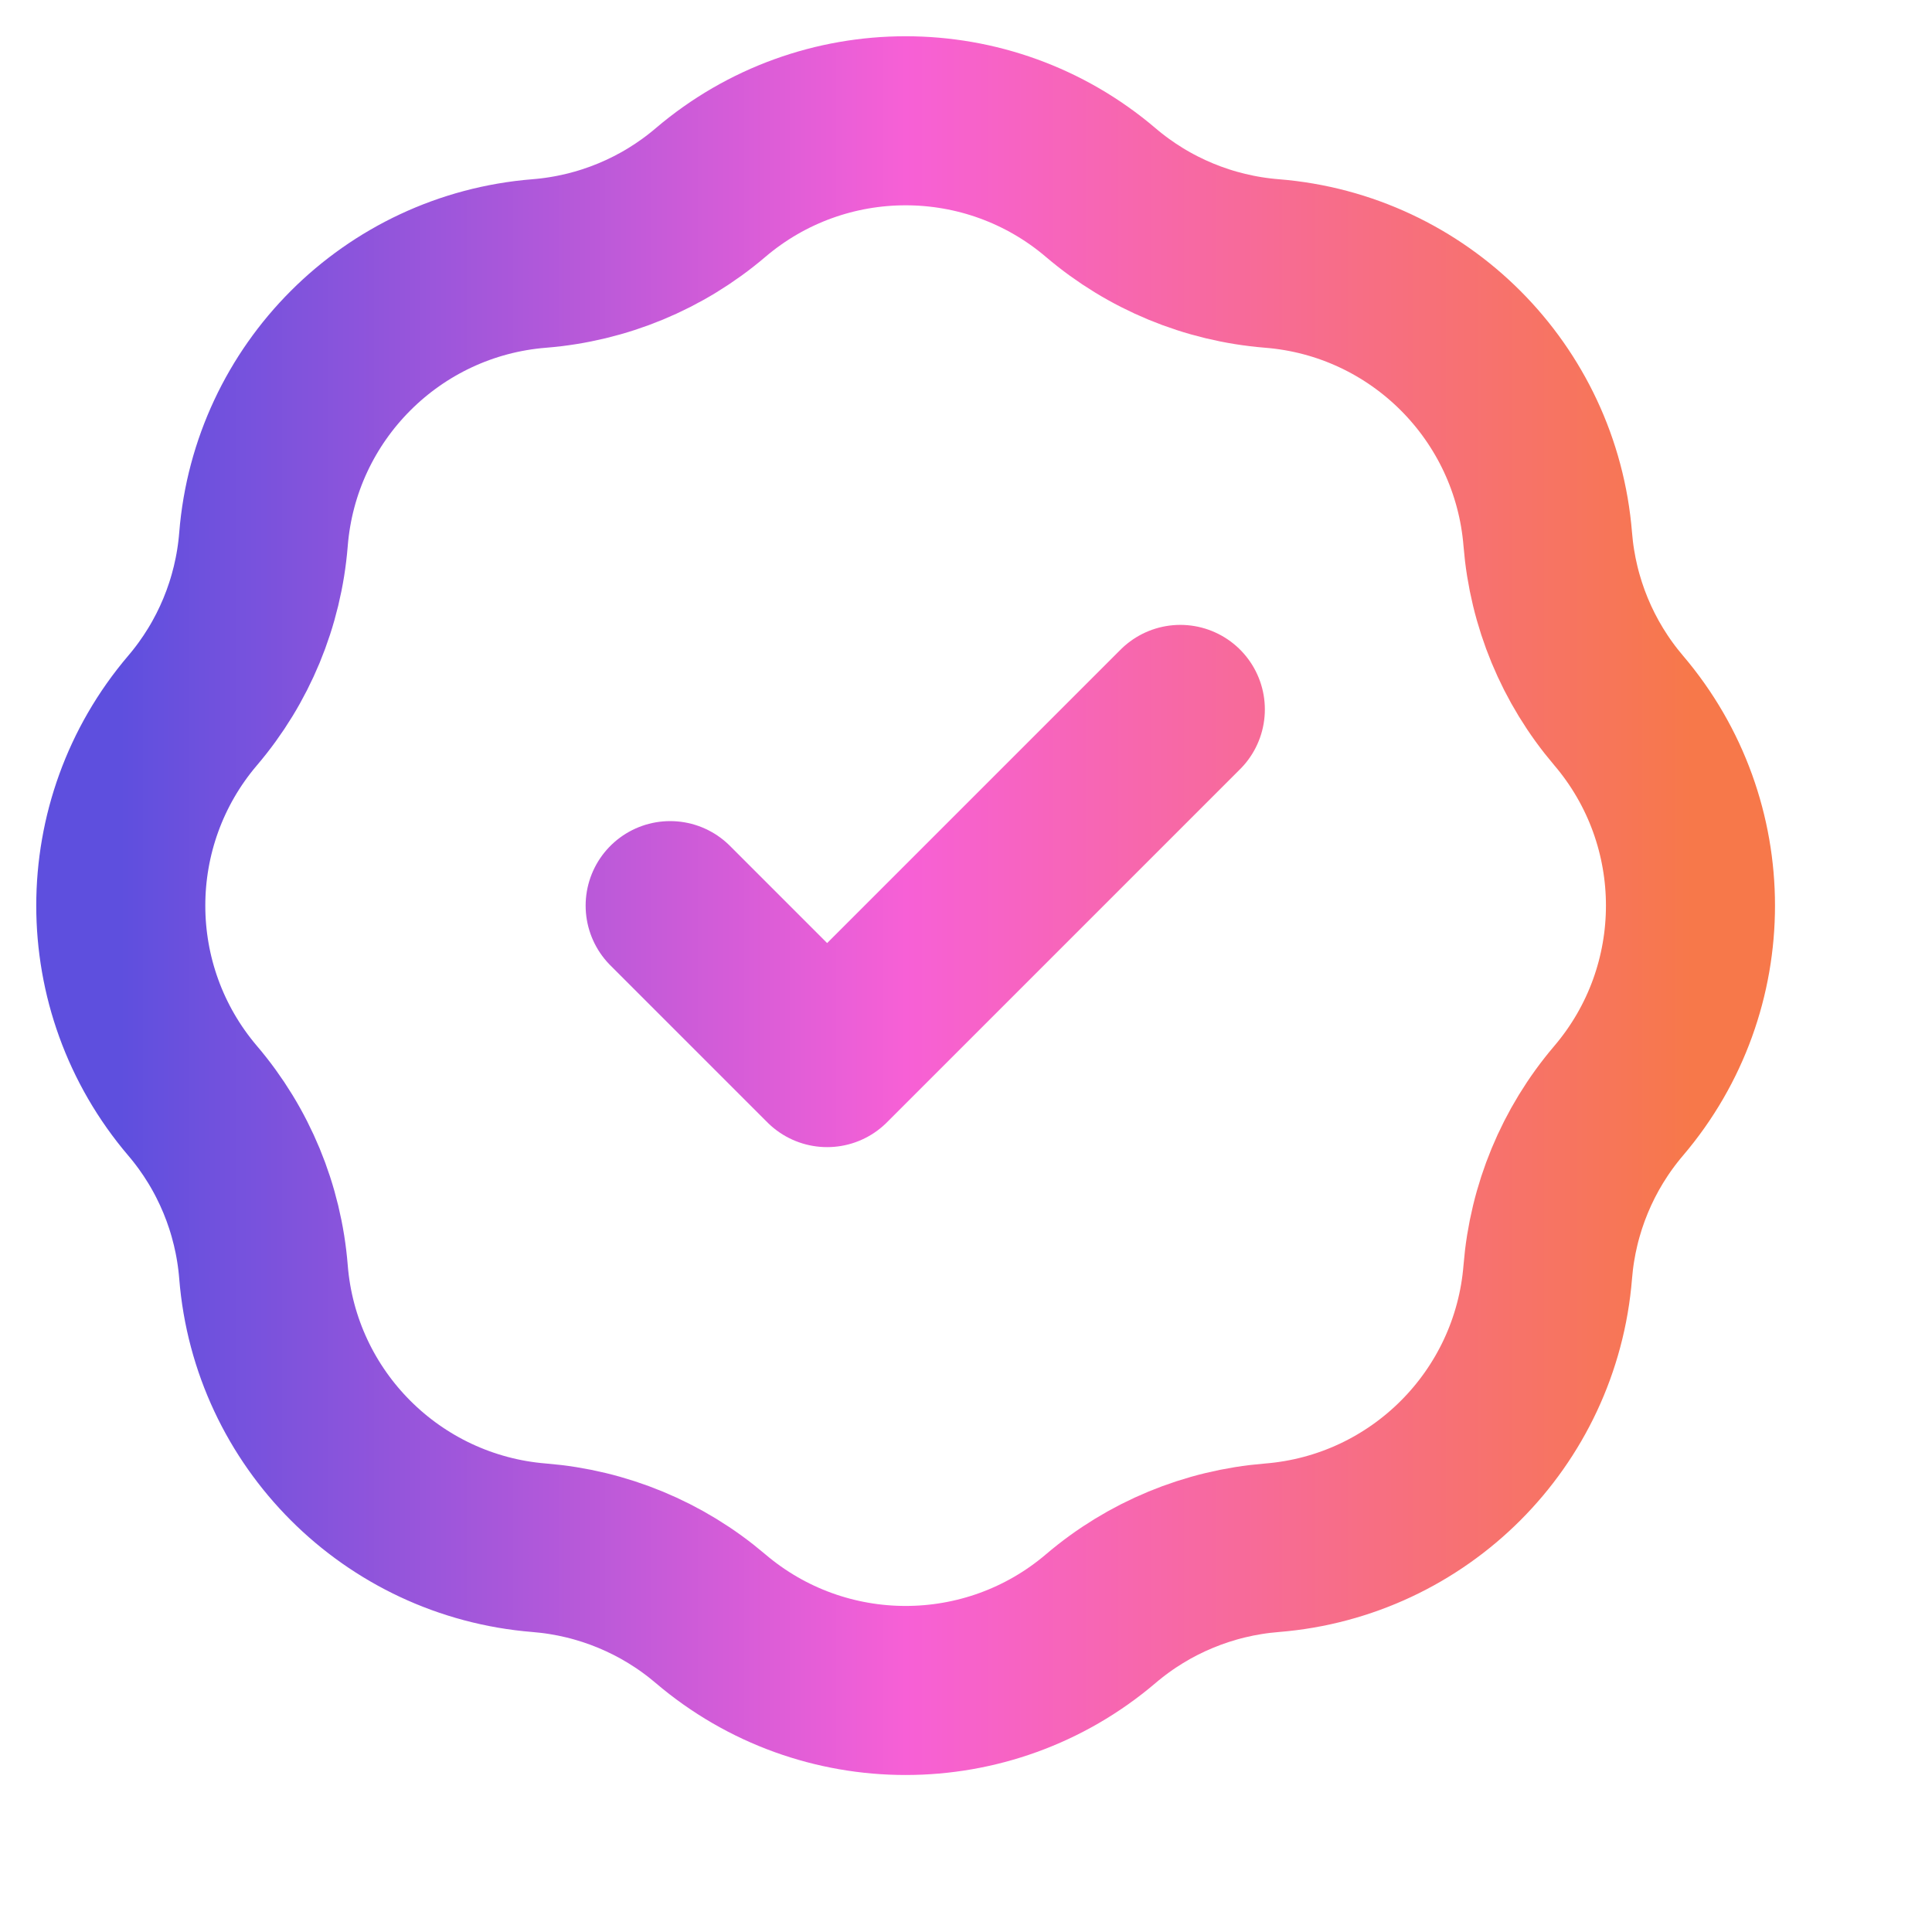 <svg width="16" height="16" viewBox="0 0 16 16" fill="none" xmlns="http://www.w3.org/2000/svg"><path d="M5.55 7.5L6.85 8.8L9.775 5.875M4.467 2.182C4.989 2.14 5.485 1.935 5.884 1.595C6.815 0.802 8.185 0.802 9.116 1.595C9.515 1.935 10.011 2.14 10.533 2.182C11.752 2.279 12.72 3.248 12.818 4.467C12.86 4.989 13.065 5.485 13.405 5.884C14.198 6.815 14.198 8.185 13.405 9.116C13.065 9.515 12.86 10.011 12.818 10.533C12.72 11.752 11.752 12.72 10.533 12.818C10.011 12.86 9.515 13.065 9.116 13.405C8.185 14.198 6.815 14.198 5.884 13.405C5.485 13.065 4.989 12.86 4.467 12.818C3.248 12.72 2.279 11.752 2.182 10.533C2.14 10.011 1.935 9.515 1.595 9.116C0.802 8.185 0.802 6.815 1.595 5.884C1.935 5.485 2.14 4.989 2.182 4.467C2.279 3.248 3.248 2.279 4.467 2.182Z" stroke="url(#paint0_linear_645_10321)" stroke-width="1.4" stroke-linecap="round" stroke-linejoin="round"/><defs><linearGradient id="paint0_linear_645_10321" x1="1" y1="7.5" x2="14" y2="7.5" gradientUnits="userSpaceOnUse"><stop stop-color="#5E4FDE"/><stop offset="0.5" stop-color="#F760D6"/><stop offset="1" stop-color="#F7784A"/></linearGradient></defs></svg>